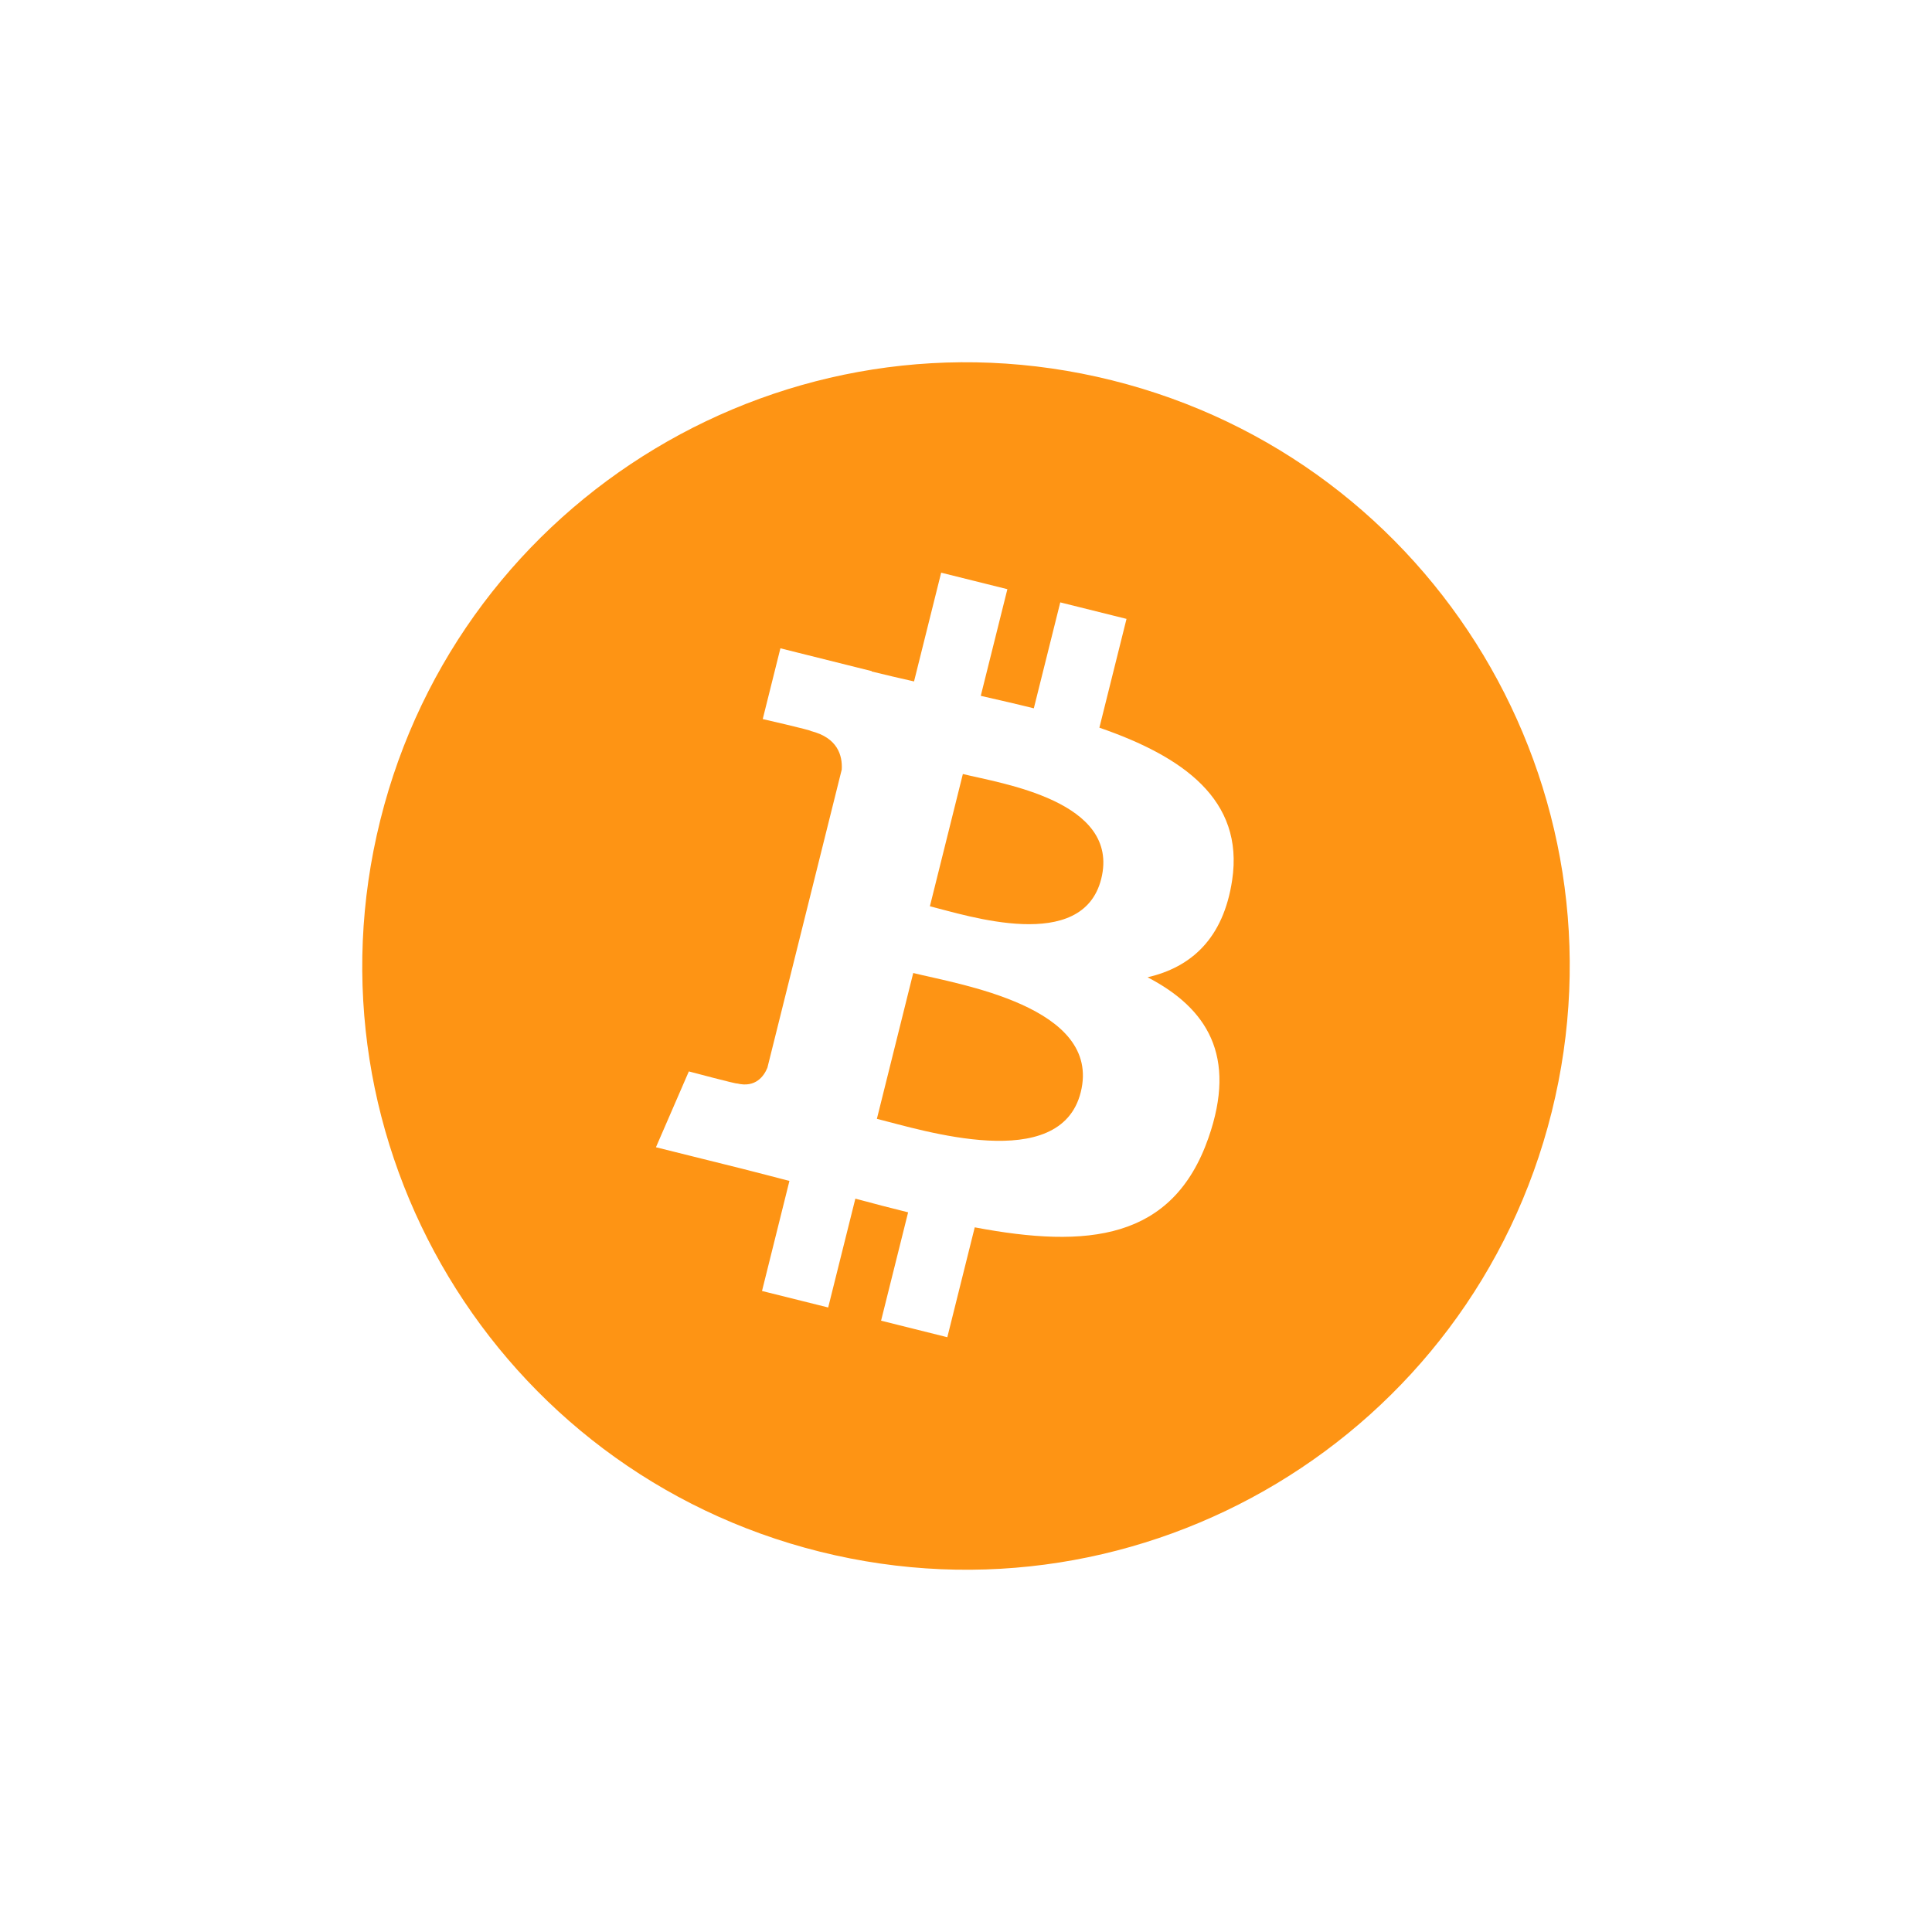 <svg width="48" height="48" viewBox="0 0 48 48" fill="none" xmlns="http://www.w3.org/2000/svg">
<path d="M26.851 27.135C26.342 29.179 22.902 28.074 21.786 27.797L22.689 24.174C23.805 24.453 27.383 25.004 26.851 27.135Z" fill="#FE9414"/>
<path d="M27.36 21.834C26.896 23.692 24.032 22.747 23.103 22.516L23.922 19.23C24.852 19.462 27.844 19.894 27.36 21.834Z" fill="#FE9414"/>
<path d="M27.627 9.449C19.592 7.445 11.452 12.336 9.449 20.373C7.445 28.407 12.336 36.547 20.37 38.551C28.407 40.555 36.548 35.664 38.551 27.629C40.555 19.593 35.664 11.452 27.627 9.449ZM20.913 19.119C20.933 18.77 20.812 18.329 20.145 18.162C20.171 18.145 18.95 17.865 18.95 17.865L19.389 16.107L21.658 16.674L21.657 16.683C21.998 16.767 22.349 16.849 22.709 16.93L23.383 14.228L25.028 14.638L24.367 17.288C24.808 17.389 25.253 17.49 25.685 17.598L26.342 14.966L27.988 15.376L27.314 18.079C29.392 18.796 30.912 19.868 30.613 21.864C30.396 23.325 29.586 24.033 28.511 24.28C29.988 25.049 30.739 26.228 30.023 28.272C29.135 30.81 27.024 31.024 24.217 30.493L23.536 33.223L21.89 32.812L22.562 30.12C22.136 30.014 21.7 29.902 21.251 29.78L20.576 32.484L18.932 32.074L19.613 29.34C19.229 29.241 18.838 29.137 18.44 29.037L16.297 28.503L17.114 26.619C17.114 26.619 18.327 26.942 18.311 26.918C18.777 27.033 18.984 26.729 19.066 26.527L20.913 19.119Z" fill="#FE9414"/>
</svg>
